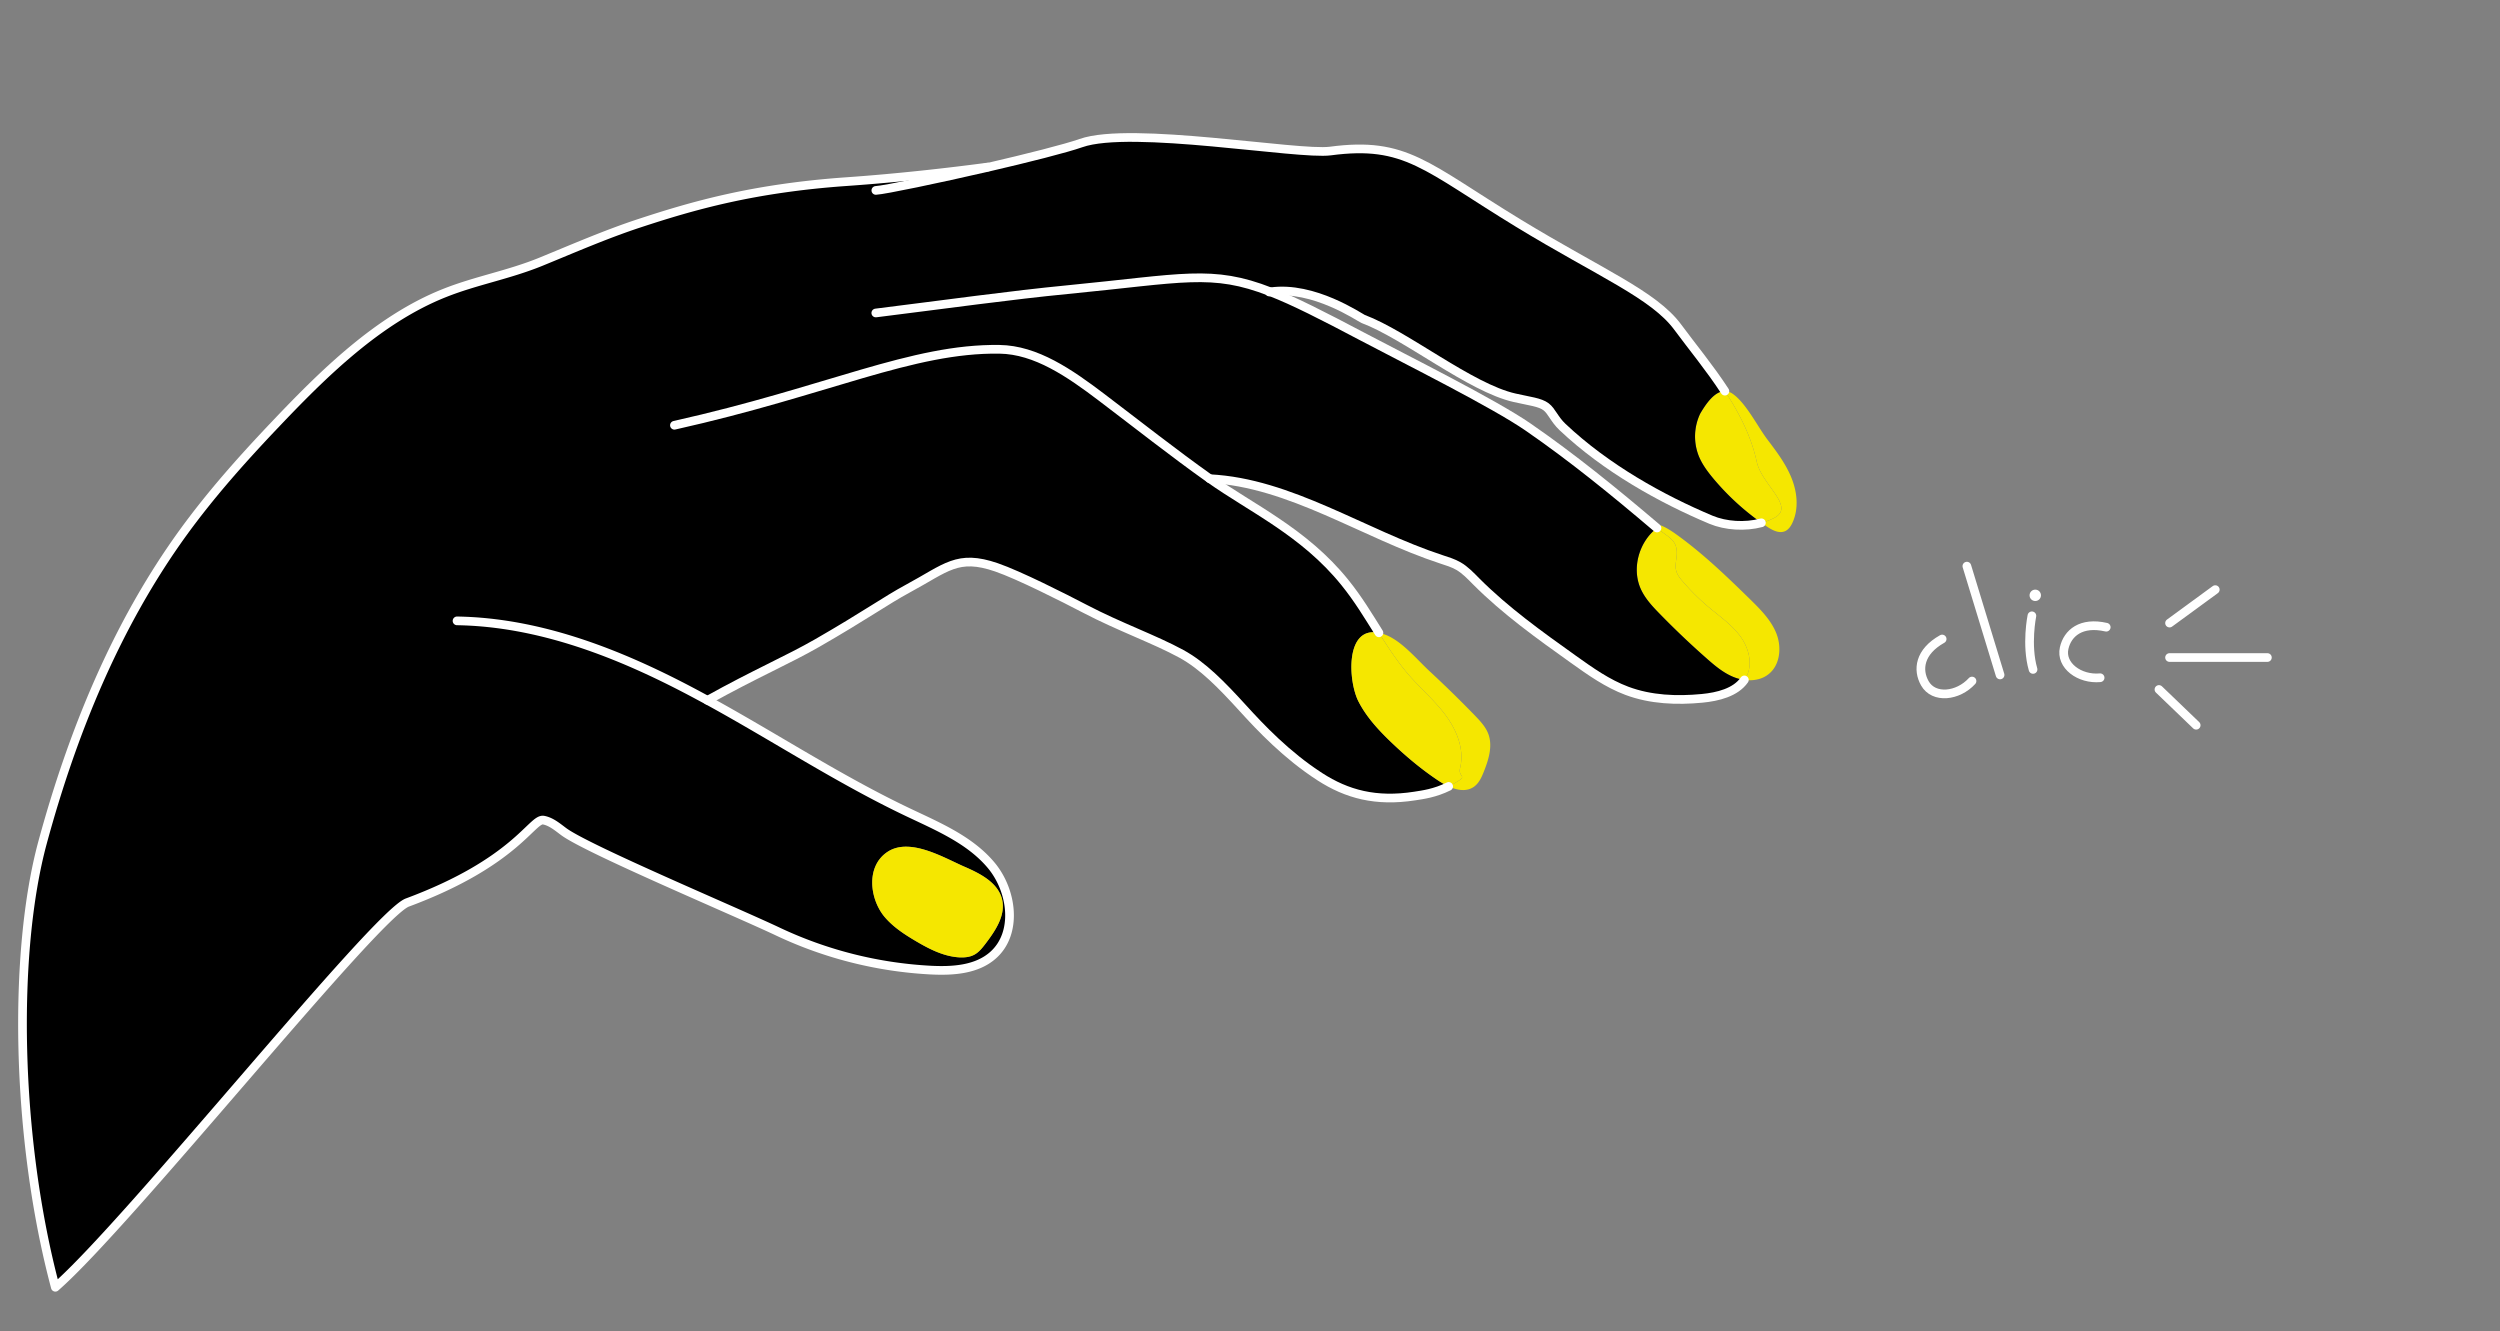 <svg id="Capa_1" xmlns="http://www.w3.org/2000/svg" viewBox="0 0 287.646 153.179"><rect x="0" y="0" width="287.646" height="153.179" fill="#808080" stroke="none"/><defs><style>.cls-1,.cls-2{fill:none}.cls-2{stroke:#fff;stroke-linecap:round;stroke-linejoin:round}.cls-3{fill:#f5e700}.cls-4{fill:#fff}</style></defs><g id="mans-3-2"><g id="mans-3-4"><g id="mans-3-5"><path class="cls-3" d="M206.145 55.04c.654 1.635.828 3.54.08 5.127-.175.378-.423.74-.79.926-.687.342-1.494-.074-2.13-.5a21.343 21.343 0 0 1-.642-.441 6.65 6.65 0 0 0 1.509-.58c2.431-1.3-1.471-3.776-2.049-6.463-.349-1.594-.913-3.108-1.618-4.558a30.707 30.707 0 0 0-2.042-3.546c.28-.005.565.086.859.282 1.559 1.054 2.898 3.79 4.038 5.29 1.063 1.402 2.138 2.828 2.785 4.462zm-1.739 17.896c.602 1.571.41 3.589-.917 4.631a3.03 3.03 0 0 1-1.102.56 4.127 4.127 0 0 1-1.683.103 2.71 2.71 0 0 0 .281-.462c.704-1.466.196-3.277-.768-4.587-.971-1.303-2.336-2.254-3.58-3.294a25.426 25.426 0 0 1-2.999-2.962c-.352-.401-.7-.838-.802-1.365-.116-.536.042-1.085.082-1.626.141-1.825-.894-2.046-2.268-3.181.138-.11.289-.21.44-.304.641.257 1.244.65 1.803 1.052 3.057 2.196 5.778 4.817 8.469 7.45 1.206 1.183 2.436 2.412 3.045 3.984z"/><path class="cls-3" d="M202.123 53.11c.578 2.687 4.48 5.163 2.049 6.463a6.698 6.698 0 0 1-1.509.58 29.103 29.103 0 0 1-5.507-5.066c-.668-.798-1.307-1.651-1.698-2.616a6.135 6.135 0 0 1 .164-4.879c.603-1.029 1.636-2.605 2.842-2.586a30.707 30.707 0 0 1 2.042 3.546c.704 1.45 1.269 2.965 1.618 4.558zm-1.905 20.072c.963 1.31 1.472 3.12.768 4.587a2.71 2.71 0 0 1-.281.462 4.862 4.862 0 0 1-1.068-.261c-1.265-.468-2.32-1.361-3.33-2.256a97.205 97.205 0 0 1-5.376-5.118c-.785-.804-1.566-1.643-2.063-2.65-1.2-2.404-.33-5.59 1.782-7.191 1.373 1.135 2.409 1.356 2.268 3.181-.039.54-.197 1.09-.082 1.626.102.527.45.964.802 1.365a25.272 25.272 0 0 0 2.999 2.962c1.244 1.04 2.609 1.99 3.58 3.294h.001z"/><path d="M113.66 19.249c4.545-1.052 8.95-2.164 10.722-2.788 5.731-2.022 24.988 1.411 28.682.917 8.696-1.155 10.947 1.782 21.649 8.307 9.36 5.703 15.57 8.213 18.332 11.966 1.659 2.25 3.68 4.682 5.417 7.354-1.206-.019-2.239 1.557-2.842 2.586a6.134 6.134 0 0 0-.164 4.879c.391.965 1.031 1.818 1.698 2.616a29.07 29.07 0 0 0 5.507 5.066c-1.883.5-4.113.357-5.8-.35-5.686-2.391-12.08-5.938-17.087-10.676-.938-.887-1.236-1.827-1.887-2.321-.705-.537-1.915-.645-3.623-1.038-5.084-1.145-12.536-7.242-17.417-9.064-.374-.146-5.704-3.852-10.669-3.127 2.694 1.05 5.945 2.701 10.614 5.168 4.946 2.617 15.122 7.683 19.061 10.414 5.059 3.498 9.766 7.318 14.695 11.508.034.026.067.059.101.085-2.111 1.601-2.981 4.787-1.782 7.191.497 1.006 1.278 1.846 2.063 2.65a97.578 97.578 0 0 0 5.376 5.118c1.01.895 2.065 1.788 3.33 2.256.339.127.698.212 1.068.261-1.011 1.446-3.049 1.944-4.866 2.12-2.911.28-5.91.161-8.65-.865-2.232-.835-4.195-2.229-6.136-3.613-3.903-2.785-7.827-5.588-11.211-8.984-.634-.639-1.258-1.307-2.039-1.756-.608-.349-1.291-.559-1.959-.775-8.974-2.942-17.394-8.818-26.65-9.28 4.756 3.383 10.85 6.13 15.531 11.927 1.556 1.922 2.713 3.865 3.935 5.808-3.907-.805-3.547 5.547-2.368 7.876.909 1.79 2.299 3.295 3.753 4.69 1.7 1.629 3.515 3.154 5.48 4.459.357.232.75.461 1.156.647-1.599.79-2.974.958-3.896 1.104-4.483.698-7.812-.21-10.926-2.221-3.822-2.467-6.819-5.643-8.822-7.844-2.527-2.776-4.665-4.956-7.113-6.295-3.086-1.684-7.122-3.1-11.091-5.178-2.433-1.271-7.593-3.882-10.187-4.773-4.486-1.541-5.75.054-10.206 2.456-2.511 1.357-4.886 3.075-10.378 6.236-3.443 1.98-7.14 3.534-12.659 6.611 7.738 4.23 15.13 9.106 23.095 12.89 3.437 1.635 7.114 3.172 9.558 6.101 2.436 2.928 3.062 7.793.211 10.326-1.901 1.691-4.688 1.853-7.228 1.719a46.908 46.908 0 0 1-17.539-4.431c-5.046-2.385-21.773-9.419-24.604-11.471-.734-.54-1.456-1.182-2.358-1.35-1.321-.238-3.163 4.832-15.666 9.48-3.668 1.365-32.077 36.924-40.503 44.266-4.579-17.186-4.908-38.528-1.466-51.193 3.442-12.666 8.486-25.039 16.189-35.666 3.152-4.34 6.724-8.36 10.421-12.255 5.606-5.91 11.959-12.243 19.678-15.298 3.578-1.42 7.365-2.079 11.033-3.577 3.746-1.533 7.481-3.163 11.321-4.428 6.273-2.063 13.192-4.046 23.89-4.797 5.827-.406 11.788-1.083 16.222-1.677l.004.03v.003zm-.268 89.334c1.134-1.491 2.329-3.255 1.91-5.078-.45-1.936-2.496-2.986-4.314-3.775-2.351-1.018-6.243-3.383-8.815-1.753-2.628 1.675-2.107 5.578-.313 7.616.964 1.104 2.205 1.915 3.468 2.662 1.552.92 3.221 1.787 5.028 1.897.608.032 1.24-.021 1.774-.321.519-.287.898-.774 1.261-1.249z"/><path class="cls-3" d="M171.236 84.425c.533 1.401.045 2.973-.511 4.368-.257.641-.554 1.314-1.123 1.721-.843.611-1.926.422-2.92-.03.383-.192.783-.412 1.19-.682.86-.565-.118-.448.127-1.444.533-2.163-.423-4.444-1.776-6.211-1.352-1.774-3.097-3.209-4.505-4.938-1.183-1.453-2.135-2.923-3.057-4.398.216.047.451.11.698.205 1.936.721 3.686 2.886 5.172 4.255a135.38 135.38 0 0 1 5.196 5.083c.592.62 1.203 1.271 1.51 2.072z"/><path class="cls-3" d="M167.998 88.358c-.246.996.732.879-.127 1.444-.406.27-.807.49-1.19.682a9.072 9.072 0 0 1-1.156-.647c-1.965-1.306-3.78-2.83-5.48-4.459-1.454-1.395-2.844-2.901-3.753-4.69-1.179-2.328-1.54-8.681 2.368-7.876.922 1.475 1.875 2.945 3.057 4.398 1.409 1.729 3.153 3.164 4.505 4.938 1.353 1.767 2.309 4.048 1.776 6.211zm-52.696 15.147c.419 1.822-.776 3.587-1.91 5.078-.363.474-.743.961-1.261 1.249-.535.3-1.167.353-1.774.321-1.807-.11-3.475-.977-5.028-1.897-1.263-.747-2.503-1.558-3.468-2.662-1.794-2.037-2.315-5.941.313-7.616 2.571-1.63 6.463.734 8.815 1.753 1.818.788 3.864 1.838 4.314 3.775z"/><path class="cls-2" d="M113.656 19.219c-4.434.593-10.395 1.271-16.222 1.677-10.697.751-17.616 2.733-23.89 4.797-3.841 1.265-7.575 2.895-11.321 4.428-3.668 1.498-7.455 2.157-11.033 3.577-7.719 3.055-14.072 9.388-19.678 15.298-3.698 3.895-7.269 7.915-10.421 12.255C13.388 71.879 8.344 84.252 4.902 96.917c-3.442 12.666-3.113 34.008 1.466 51.193 8.427-7.342 36.836-42.901 40.503-44.266 12.502-4.647 14.345-9.718 15.666-9.48.901.169 1.624.81 2.358 1.35 2.83 2.052 19.558 9.086 24.604 11.471a46.908 46.908 0 0 0 17.539 4.431c2.54.134 5.327-.028 7.228-1.719 2.851-2.533 2.225-7.399-.211-10.326-2.443-2.929-6.12-4.466-9.558-6.101-7.965-3.784-15.357-8.66-23.095-12.89-.597-.318-1.193-.644-1.798-.963-8.398-4.445-17.52-8.029-27.018-8.181"/><path class="cls-2" d="M166.681 90.484c-1.599.79-2.974.958-3.896 1.104-4.483.698-7.812-.21-10.926-2.221-3.822-2.467-6.819-5.643-8.822-7.844-2.527-2.776-4.665-4.956-7.113-6.295-3.086-1.684-7.122-3.1-11.091-5.178-2.433-1.271-7.593-3.882-10.187-4.773-4.486-1.541-5.75.054-10.206 2.456-2.511 1.357-4.886 3.075-10.378 6.236-3.443 1.98-7.14 3.534-12.659 6.611m57.79-25.504c4.756 3.383 10.85 6.13 15.531 11.927 1.556 1.922 2.713 3.865 3.935 5.808m-81.061-23.88c17.674-3.949 27.322-8.884 37.402-8.74 4.206.058 8.07 2.736 11.751 5.526 4.15 3.145 8.196 6.351 12.435 9.359"/><path class="cls-2" d="M200.704 78.23c-1.011 1.446-3.049 1.944-4.866 2.12-2.911.28-5.91.161-8.65-.865-2.232-.835-4.195-2.229-6.136-3.613-3.903-2.785-7.827-5.588-11.211-8.984-.634-.639-1.258-1.307-2.039-1.756-.608-.349-1.291-.559-1.959-.775-8.974-2.942-17.394-8.818-26.65-9.28h-.007m-38.418-19.066c8.127-1.013 15.655-2.065 22.029-2.681 13.344-1.297 16.627-2.389 23.382.249 2.694 1.05 5.945 2.701 10.614 5.168 4.946 2.617 15.122 7.683 19.061 10.414 5.059 3.498 9.766 7.318 14.695 11.508.034.026.067.059.101.085"/><path class="cls-2" d="M202.663 60.152c-1.883.5-4.113.357-5.8-.35-5.686-2.391-12.08-5.938-17.087-10.676-.938-.887-1.236-1.827-1.887-2.321-.705-.537-1.915-.645-3.623-1.038-5.084-1.145-12.536-7.242-17.417-9.064-.374-.146-5.704-3.852-10.669-3.127-.045.01-.097.011-.142.021"/><path class="cls-2" d="M100.773 21.909c1.038-.059 7.072-1.317 12.888-2.66 4.545-1.052 8.95-2.164 10.722-2.788 5.731-2.022 24.988 1.411 28.682.917 8.696-1.155 10.947 1.782 21.649 8.307 9.36 5.703 15.57 8.213 18.332 11.966 1.659 2.25 3.68 4.682 5.417 7.354"/></g><path class="cls-2" d="M223.461 73.523c-2.621 1.473-2.871 3.542-1.99 5.098 1.024 1.807 3.806 1.511 5.426-.262m15.442-6.194c-2.893-.665-4.451.681-4.84 2.402-.453 2.001 1.776 3.632 4.137 3.413m-15.331-12.842l3.82 12.519m3.661-6.803s-.682 3.332.133 6.169"/><circle class="cls-4" cx="234.174" cy="68.497" r=".656"/><path class="cls-2" d="M249.625 71.69l5.261-3.849m-5.261 7.813h11.257m-12.476 3.676l4.283 4.114"/></g></g><path class="cls-1" d="M0 0h287.646v153.179H0z"/></svg>